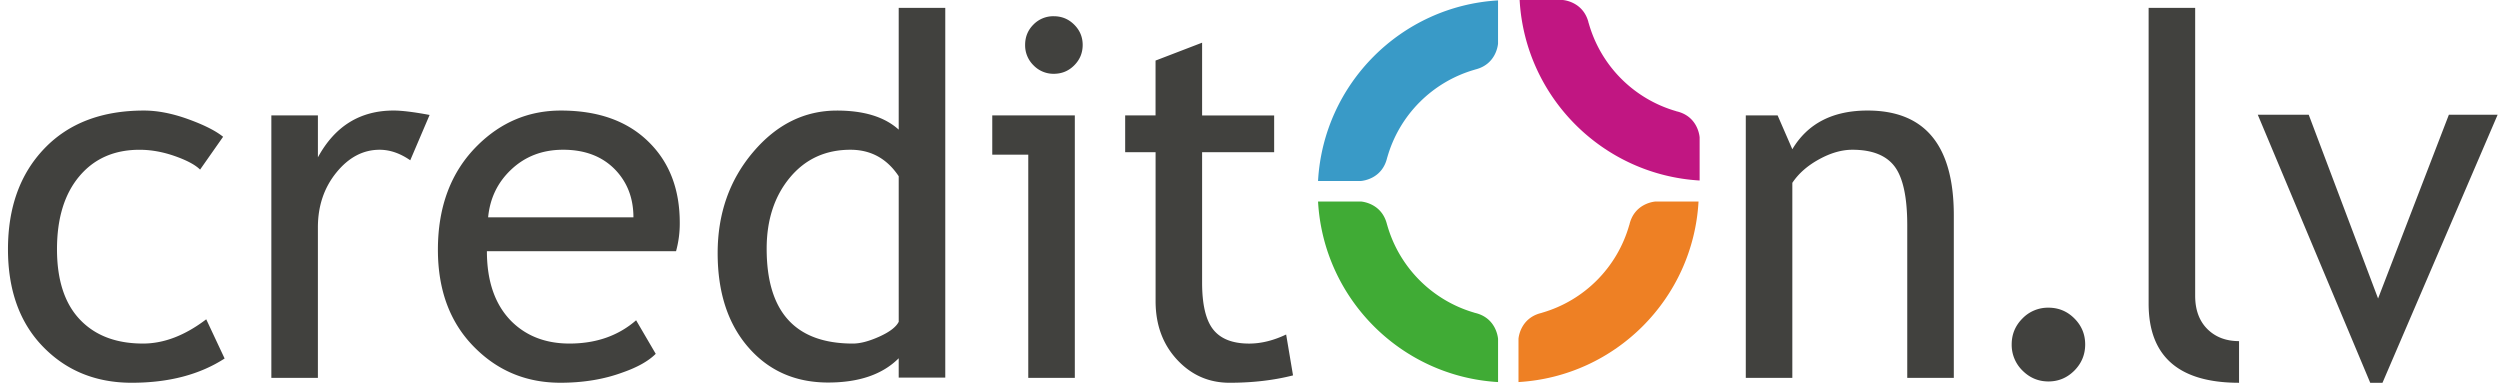 <svg xmlns="http://www.w3.org/2000/svg" width="209" height="32" fill="none"><path fill="#399AC7" d="M110.188 15.13h3.596c.204-.02 1.798-.207 2.188-1.974l.002.013a10.653 10.653 0 0 1 7.293-7.338h-.005c.018-.003.035-.01.055-.017.033-.007.071-.02.104-.028 1.603-.444 1.794-1.917 1.815-2.137V.033c-8.109.48-14.597 6.981-15.048 15.098Z"/><path fill="#EE8024" d="M138.399 16.847c-.205.017-1.8.205-2.189 1.973l-.003-.011a10.65 10.65 0 0 1-7.292 7.335l.005.003c-.021 0-.035.007-.055.014a.706.706 0 0 1-.104.027c-1.603.445-1.797 1.918-1.815 2.138v3.614c8.112-.476 14.598-6.98 15.051-15.093h-3.598Z"/><path fill="#40AB35" d="m123.263 26.148.012-.003a10.666 10.666 0 0 1-7.304-7.328v.004c-.003-.02-.013-.035-.015-.052-.007-.03-.017-.063-.026-.093-.443-1.63-1.948-1.81-2.145-1.828h-3.596c.451 8.114 6.939 14.62 15.049 15.093v-3.614c-.022-.23-.223-1.798-1.975-2.18Z"/><path fill="#C11682" d="m140.115 9.296.012-.003a10.663 10.663 0 0 1-7.302-7.327v.005l-.015-.052a.376.376 0 0 1-.025-.097C132.336.198 130.836.014 130.636 0h-3.595c.453 8.11 6.942 14.615 15.048 15.09v-3.614c-.022-.229-.22-1.798-1.974-2.18Z"/><path fill="#41413E" d="m18.652 11.434-1.925 2.745c-.397-.396-1.096-.771-2.1-1.126-1.004-.354-1.99-.532-2.96-.532-2.118 0-3.796.74-5.038 2.22-1.244 1.482-1.864 3.515-1.864 6.095 0 2.567.635 4.524 1.905 5.867 1.27 1.345 3.032 2.018 5.287 2.018 1.746 0 3.507-.675 5.284-2.028l1.537 3.277c-2.09 1.353-4.677 2.028-7.763 2.028-2.99 0-5.463-1.001-7.415-3.01C1.648 26.983.667 24.263.667 20.837c0-3.499 1.015-6.304 3.042-8.42 2.028-2.116 4.804-3.175 8.325-3.175 1.135 0 2.364.239 3.688.717 1.325.478 2.302.97 2.93 1.475ZM34.297 13.4c-.847-.586-1.7-.88-2.56-.88-1.38 0-2.585.636-3.615 1.903-1.032 1.272-1.546 2.8-1.546 4.59v12.576h-3.891V9.65h3.892v3.504c1.418-2.608 3.527-3.913 6.328-3.913.695 0 1.698.124 3.01.369l-1.618 3.79ZM56.518 21H40.705c0 2.566.703 4.54 2.111 5.919 1.243 1.2 2.84 1.802 4.791 1.802 2.228 0 4.083-.65 5.572-1.946l1.64 2.805c-.602.602-1.523 1.124-2.765 1.556-1.558.576-3.292.861-5.203.861-2.76 0-5.1-.935-7.026-2.804-2.144-2.062-3.216-4.833-3.216-8.316 0-3.62 1.1-6.523 3.3-8.707 1.966-1.952 4.294-2.928 6.984-2.928 3.128 0 5.578.88 7.353 2.64 1.721 1.695 2.582 3.94 2.582 6.738a8.74 8.74 0 0 1-.31 2.38Zm-9.443-8.481c-1.735 0-3.188.56-4.363 1.68-1.118 1.063-1.755 2.39-1.905 3.972h12.147c0-1.57-.49-2.88-1.474-3.932-1.08-1.146-2.548-1.72-4.404-1.72ZM75.132 31.57v-1.62c-1.351 1.353-3.317 2.029-5.9 2.029-2.744 0-4.971-.983-6.676-2.95-1.707-1.966-2.56-4.587-2.56-7.866 0-3.292.982-6.1 2.949-8.43 1.965-2.328 4.308-3.49 7.025-3.49 2.267 0 3.987.531 5.162 1.595V.658h3.893V31.57h-3.893Zm0-16.838c-.983-1.475-2.328-2.213-4.036-2.213-2.088 0-3.778.78-5.068 2.335-1.289 1.558-1.935 3.537-1.935 5.94 0 5.287 2.402 7.928 7.21 7.928.615 0 1.35-.194 2.212-.582.86-.389 1.4-.802 1.618-1.24l-.001-12.168ZM85.963 31.589V12.928h-3.01V9.65h6.902v21.937h-3.892Zm2.132-30.232c.669 0 1.24.236 1.71.706.471.47.707 1.034.707 1.69 0 .67-.236 1.238-.707 1.71-.47.472-1.04.706-1.71.706a2.315 2.315 0 0 1-1.69-.705 2.337 2.337 0 0 1-.705-1.711c0-.67.232-1.234.696-1.7a2.312 2.312 0 0 1 1.699-.696ZM96.605 12.724h-2.541V9.65h2.54V5.063l3.892-1.495v6.083h6.023v3.073h-6.023V23.62c0 1.843.312 3.154.933 3.933.621.78 1.62 1.17 3 1.17.996 0 2.029-.253 3.093-.759l.575 3.418c-1.611.411-3.38.616-5.306.616-1.735 0-3.198-.644-4.394-1.935-1.195-1.291-1.79-2.921-1.79-4.888V12.724h-.002ZM159.446 31.589V18.828c0-2.335-.352-3.971-1.053-4.907-.704-.933-1.881-1.402-3.534-1.402-.885 0-1.815.265-2.786.8-.97.531-1.714 1.187-2.234 1.966V31.59h-3.891V9.65h2.662l1.229 2.827c1.285-2.157 3.382-3.236 6.29-3.236 4.807 0 7.21 2.922 7.21 8.767v13.579h-3.893ZM171.249 25.722c.847 0 1.57.3 2.172.902.6.602.9 1.324.9 2.17 0 .847-.3 1.575-.9 2.183-.602.604-1.324.912-2.172.912-.845 0-1.57-.308-2.172-.912a3 3 0 0 1-.9-2.183c0-.845.3-1.569.9-2.17a2.963 2.963 0 0 1 2.172-.902ZM179.625 25.384V.658h3.891v24.07c0 1.174.341 2.1 1.016 2.777.677.675 1.56 1.013 2.652 1.013V32c-5.039 0-7.559-2.206-7.559-6.616ZM199.176 32h-1.025L188.75 9.59h4.259l5.798 15.364 5.919-15.363h4.076L199.176 32Z"/></svg>